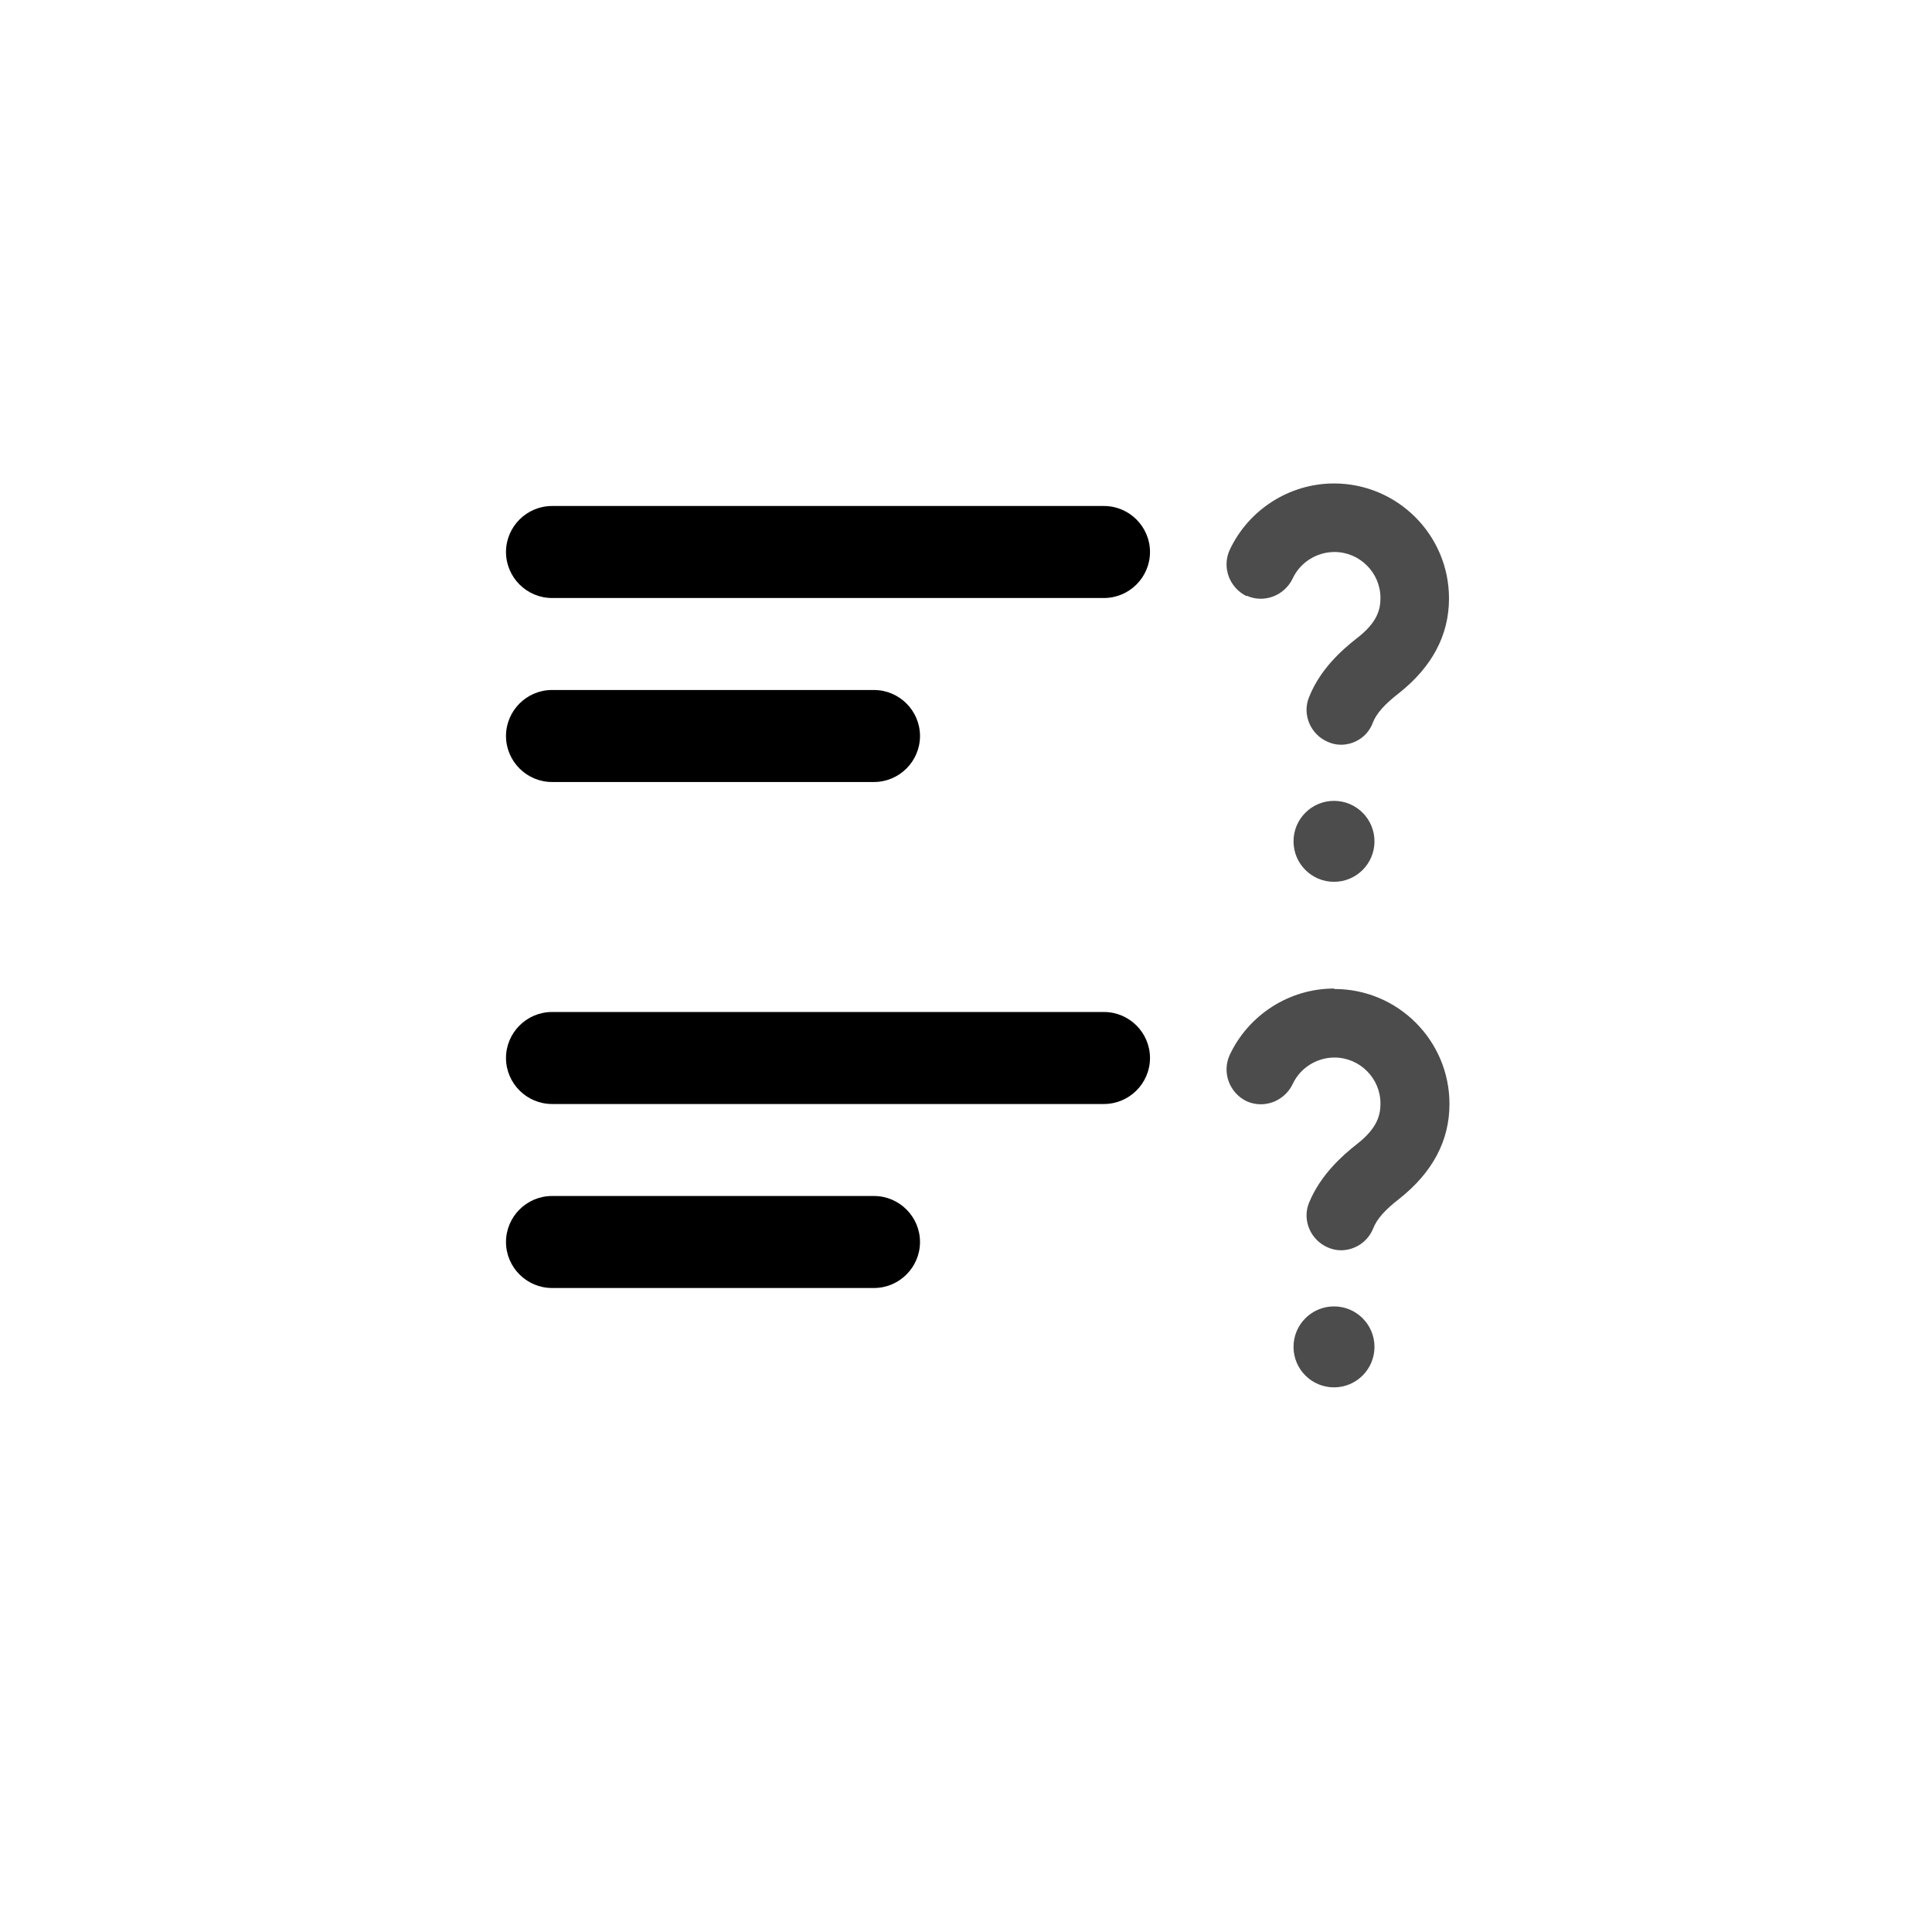 <?xml version="1.0" encoding="UTF-8"?><svg id="Black" xmlns="http://www.w3.org/2000/svg" viewBox="0 0 42 42"><path d="M27.1,12.95c.38,.17,.82,0,1-.37,.16-.35,.52-.58,.91-.58,.55,0,1,.45,1,1,0,.24-.06,.53-.52,.88-.33,.26-.79,.67-1.03,1.27-.16,.38,.03,.82,.41,.98,.09,.04,.19,.06,.28,.06,.3,0,.58-.18,.69-.47,.08-.21,.26-.41,.57-.65,.72-.57,1.09-1.26,1.09-2.06,0-1.38-1.12-2.5-2.5-2.5-.97,0-1.86,.57-2.27,1.45-.17,.38,0,.82,.37,1Z" style="opacity:.7;"/><circle cx="29" cy="18.29" r=".88" style="opacity:.7;"/><path d="M29,21.49c-.97,0-1.86,.57-2.27,1.45-.17,.38,0,.82,.37,1,.38,.17,.82,0,1-.37,.16-.35,.52-.58,.91-.58,.55,0,1,.45,1,1,0,.24-.06,.53-.51,.88-.33,.26-.79,.67-1.04,1.27-.16,.38,.03,.82,.41,.98,.09,.04,.19,.06,.28,.06,.3,0,.58-.18,.7-.47,.08-.21,.26-.41,.57-.65,.72-.57,1.09-1.26,1.09-2.06,0-1.38-1.12-2.5-2.5-2.5Z" style="opacity:.7;"/><circle cx="29" cy="29.28" r=".88" style="opacity:.7;"/><path d="M24,11H12c-.55,0-1,.45-1,1s.45,1,1,1h12c.55,0,1-.45,1-1s-.45-1-1-1Z"/><path d="M12,17h7c.55,0,1-.45,1-1s-.45-1-1-1h-7c-.55,0-1,.45-1,1s.45,1,1,1Z"/><path d="M24,22H12c-.55,0-1,.45-1,1s.45,1,1,1h12c.55,0,1-.45,1-1s-.45-1-1-1Z"/><path d="M19,26h-7c-.55,0-1,.45-1,1s.45,1,1,1h7c.55,0,1-.45,1-1s-.45-1-1-1Z"/></svg>